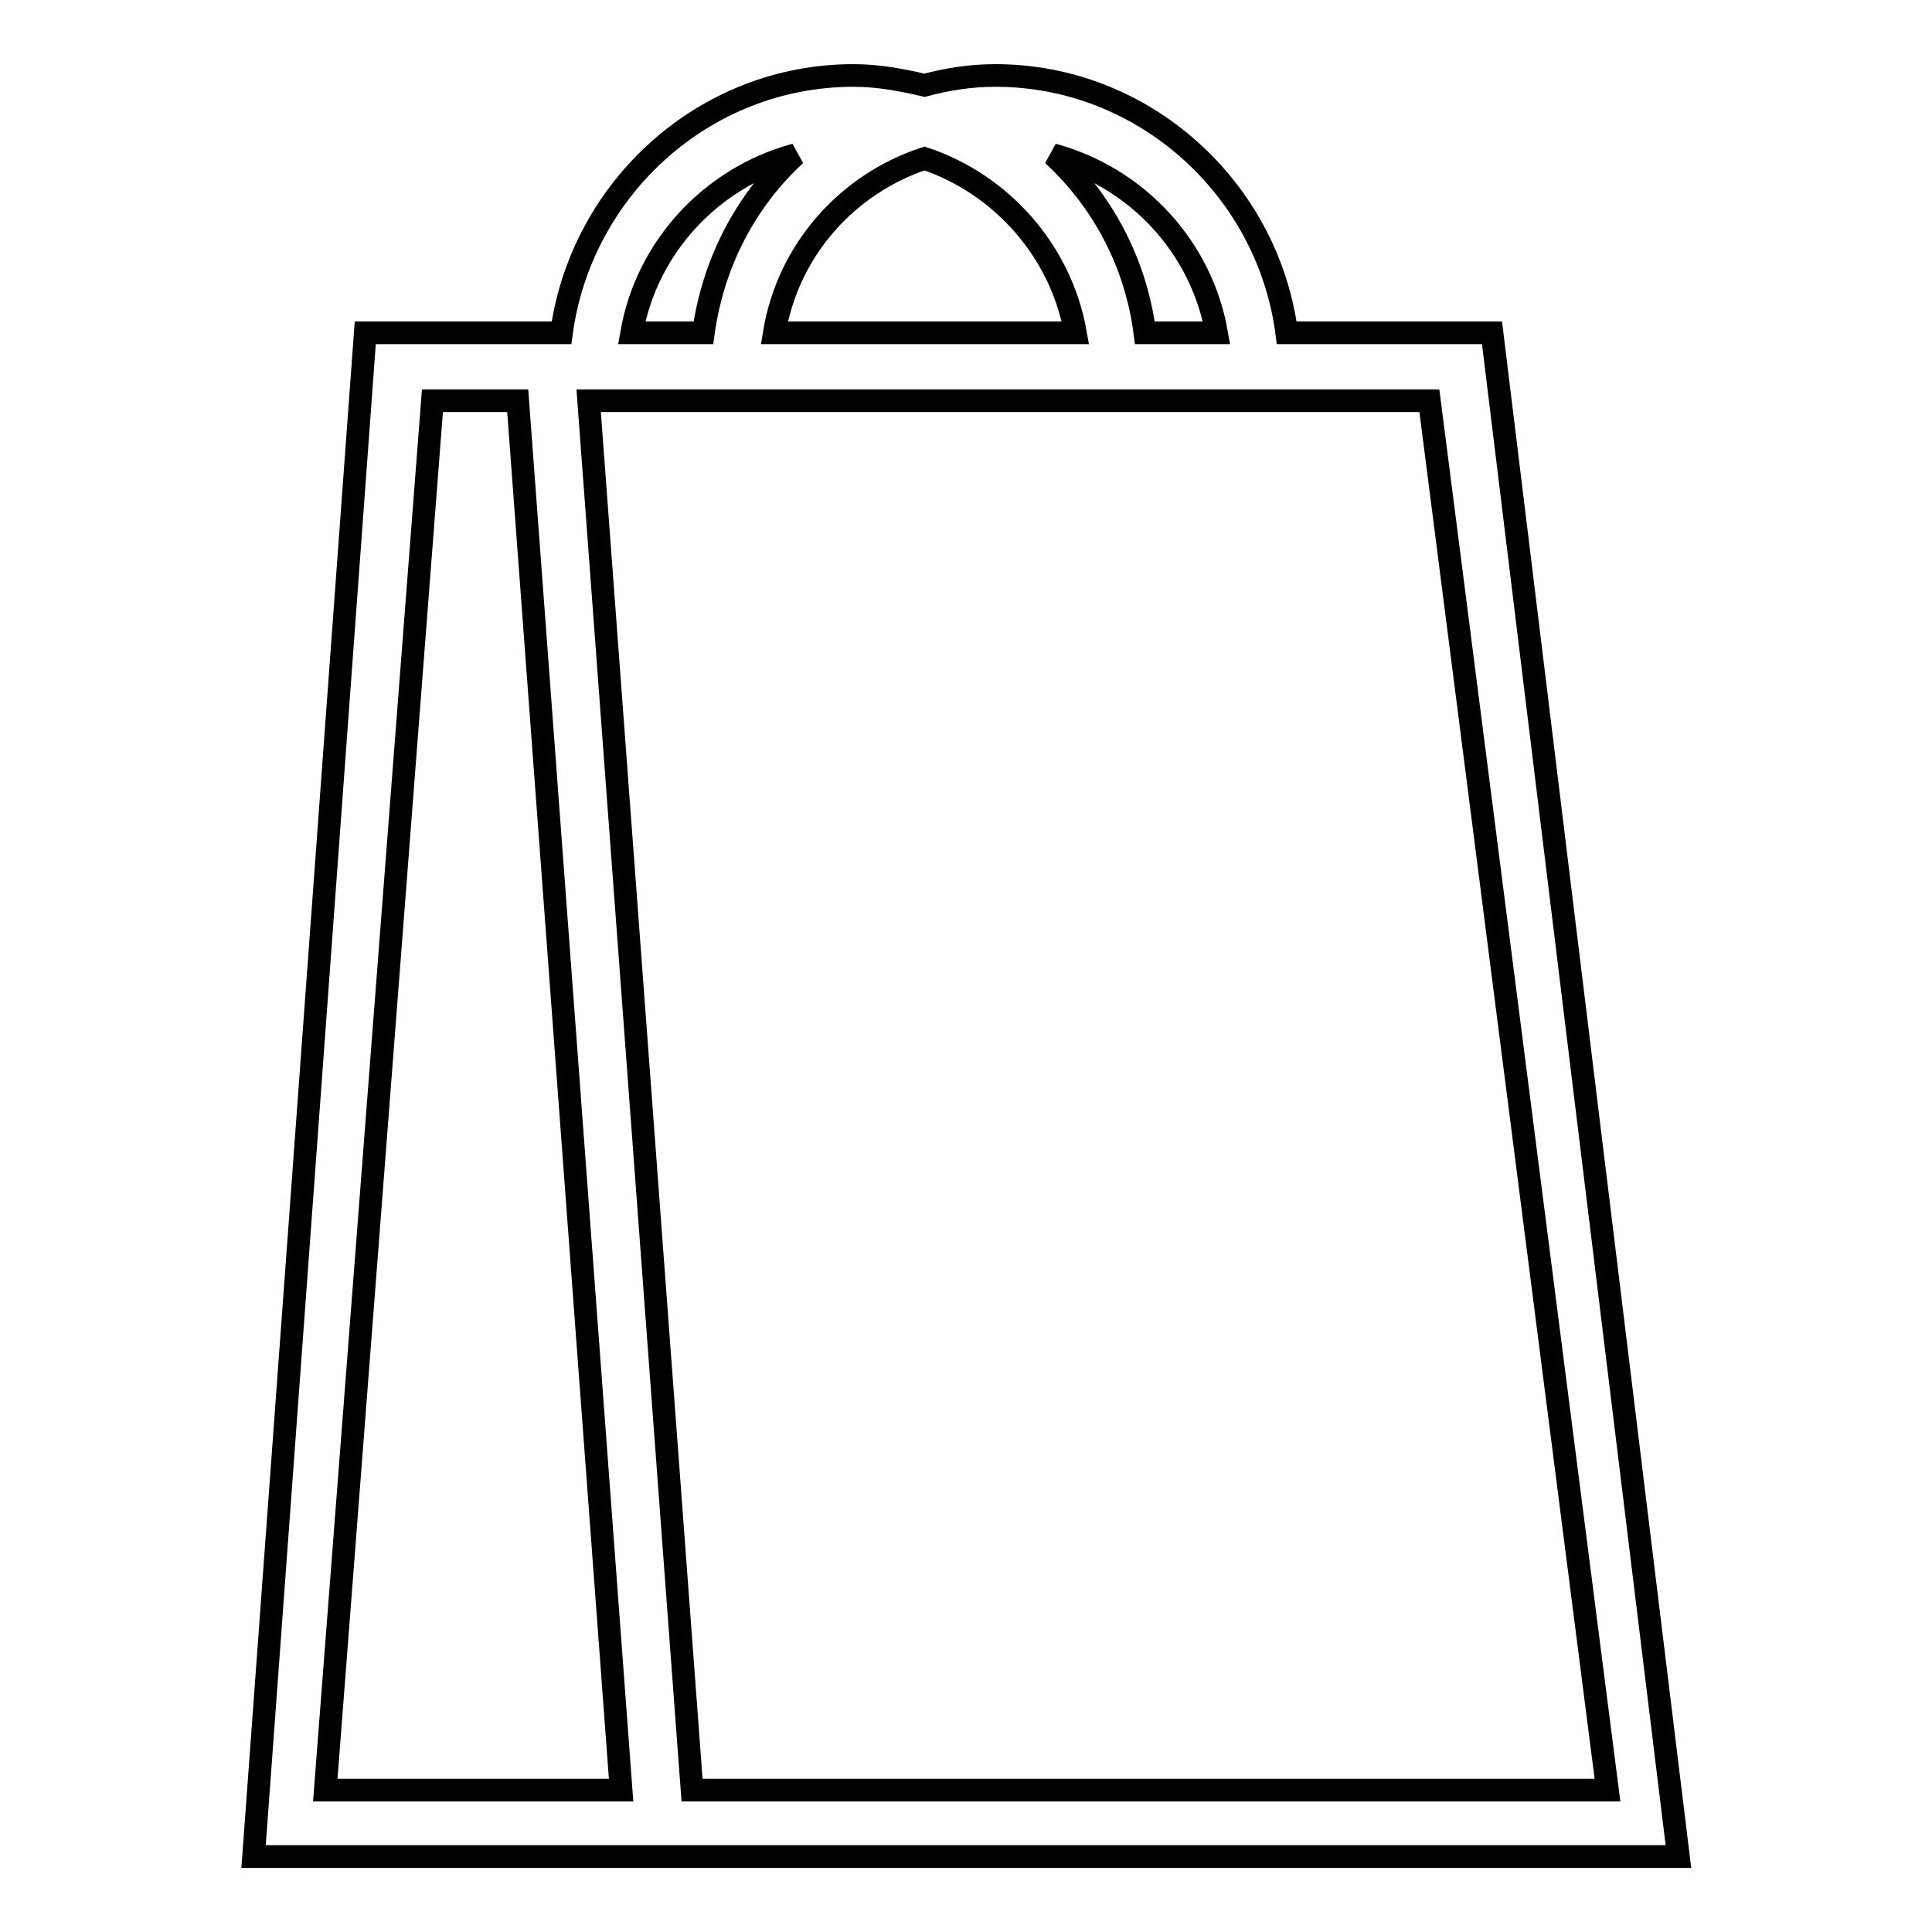 <?xml version="1.0" encoding="utf-8"?>
<!-- Svg Vector Icons : http://www.onlinewebfonts.com/icon -->
<!DOCTYPE svg PUBLIC "-//W3C//DTD SVG 1.1//EN" "http://www.w3.org/Graphics/SVG/1.1/DTD/svg11.dtd">
<svg version="1.1" xmlns="http://www.w3.org/2000/svg" xmlns:xlink="http://www.w3.org/1999/xlink" x="0px" y="0px" viewBox="0 0 256 256" enable-background="new 0 0 256 256" xml:space="preserve">
<g><g><path stroke-width="3" fill-opacity="0" stroke="#000000"  d="M197.7,44.1h-27.2C168,25,151.6,10,131.9,10c-3.3,0-6.4,0.5-9.4,1.3c-3-0.7-6.1-1.3-9.4-1.3c-19.8,0-36.1,15-38.7,34.1h-26L33.6,246h188.8L197.7,44.1z M213,237.2H91.7L78,53.1h111.4L213,237.2z M122.5,21c10.2,3.4,18.1,12.3,20,23.1h-39.9C104.4,33.2,112.2,24.4,122.5,21z M161.2,44.1h-9.5c-1.2-9.3-5.6-17.5-12.2-23.6C150.6,23.5,159.2,32.7,161.2,44.1z M105.4,20.5c-6.6,6.1-10.9,14.3-12.2,23.6h-9.5C85.7,32.7,94.3,23.5,105.4,20.5z M57.3,53.1h11.3l13.7,184.1H43.1L57.3,53.1z"/></g></g>
</svg>